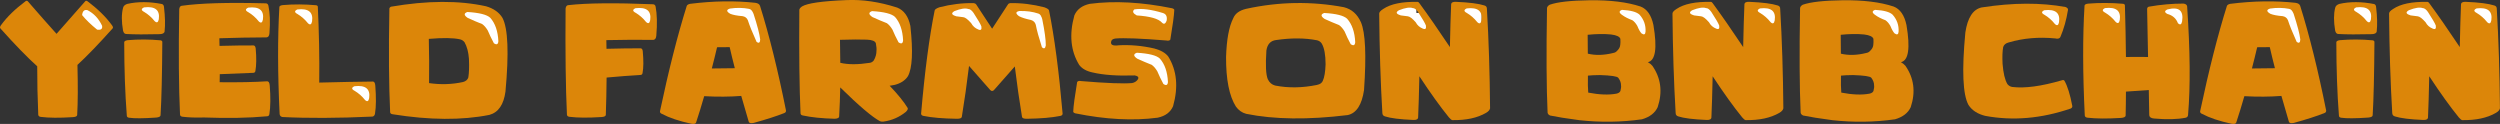 <?xml version="1.0" encoding="UTF-8"?>
<svg id="uuid-a5d6171e-3ee6-4a5f-aed6-254475aab60a" data-name="Слой 2" xmlns="http://www.w3.org/2000/svg" viewBox="0 0 481.62 23.87">
  <rect x="0" y="0" width="481.62" height="23.87" fill="#333333" stroke="none"/>
  <g id="uuid-eb713543-5c67-481c-851e-25a06a32eecb" data-name="Слой 1">
    <g>
      <rect x="56.46" y="1.48" width="4.46" height="3.5" style="fill: #fff;"/>
      <rect x="67.27" y="16.27" width="4.46" height="3.5" style="fill: #fff;"/>
      <rect x="121.41" y="1.48" width="4.46" height="3.5" style="fill: #fff;"/>
      <rect x="280.98" y="1.48" width="4.46" height="3.5" style="fill: #fff;"/>
      <rect x="314.36" y="2.87" width="3.2" height="4.21" style="fill: #fff;"/>
      <rect x="311.21" y="1.29" width="5.08" height="3.5" transform="translate(9.09 -71.98) rotate(13.28)" style="fill: #fff;"/>
      <rect x="327.36" y="2.41" width="4.46" height="3.5" transform="translate(145.97 -269.58) rotate(55.42)" style="fill: #fff;"/>
      <rect x="325.06" y="1" width="4.46" height="3.5" transform="translate(2.93 46.51) rotate(-8.16)" style="fill: #fff;"/>
      <rect x="338.06" y="1.22" width="4.46" height="3.5" style="fill: #fff;"/>
      <rect x="359.85" y="1.48" width="5.08" height="3.5" transform="translate(11.28 -86.55) rotate(13.83)" style="fill: #fff;"/>
      <rect x="362.24" y="2.76" width="3.86" height="4.13" style="fill: #fff;"/>
      <rect x="404.53" y="1.19" width="4.46" height="3.5" style="fill: #fff;"/>
      <rect x="416.54" y="1.48" width="4.46" height="3.5" style="fill: #fff;"/>
      <rect x="452.91" y="1.02" width="4.46" height="3.5" style="fill: #fff;"/>
      <rect x="476.11" y="1.28" width="4.46" height="3.5" style="fill: #fff;"/>
      <rect x="462.75" y="1.09" width="5.31" height="3.5" style="fill: #fff;"/>
      <rect x="465.47" y="2.69" width="4.46" height="3.5" transform="translate(171.15 -357.26) rotate(50.11)" style="fill: #fff;"/>
      <rect x="435.51" y=".94" width="7.21" height="3.5" style="fill: #fff;"/>
      <rect x="439.11" y="3.52" width="4.46" height="5.37" style="fill: #fff;"/>
      <rect x="392.83" y="1.64" width="4.46" height="3.5" style="fill: #fff;"/>
      <rect x="268.4" y="1.28" width="4.46" height="3.5" style="fill: #fff;"/>
      <rect x="270.26" y="2.49" width="4.46" height="3.5" style="fill: #fff;"/>
      <rect x="46.8" y="1.13" width="4.46" height="3.5" style="fill: #fff;"/>
      <rect x="26.53" y="1.16" width="4.46" height="3.5" style="fill: #fff;"/>
      <rect x="14.71" y="2.51" width="6.09" height="3.5" transform="translate(7.64 -10.94) rotate(42.87)" style="fill: #fff;"/>
      <rect x="90.19" y=".71" width="3.62" height="6.33" transform="translate(110.67 -86.29) rotate(99.29)" style="fill: #fff;"/>
      <rect x="93.07" y="3.41" width="3.62" height="6.33" transform="translate(189.98 4.63) rotate(174.86)" style="fill: #fff;"/>
      <rect x="140.14" y="-.15" width="3.62" height="6.33" transform="translate(167.83 -136.59) rotate(99.29)" style="fill: #fff;"/>
      <rect x="143.03" y="2.55" width="3.62" height="6.33" transform="translate(289.61 -1.56) rotate(174.86)" style="fill: #fff;"/>
      <rect x="167.85" y=".22" width="3.62" height="6.33" transform="translate(200.38 -163.51) rotate(99.29)" style="fill: #fff;"/>
      <rect x="182.88" y="0" width="3.62" height="6.33" transform="translate(171.31 -181.08) rotate(84.86)" style="fill: #fff;"/>
      <rect x="184.22" y="1.71" width="3.62" height="6.33" transform="translate(174.23 -180.85) rotate(84.86)" style="fill: #fff;"/>
      <rect x="170.74" y="2.92" width="3.62" height="6.33" transform="translate(344.95 -3.3) rotate(174.86)" style="fill: #fff;"/>
      <rect x="195.62" y=".57" width="3.62" height="6.33" transform="translate(232.97 -190.5) rotate(99.29)" style="fill: #fff;"/>
      <rect x="198.51" y="3.27" width="3.62" height="6.33" transform="translate(400.4 -5.09) rotate(174.86)" style="fill: #fff;"/>
      <rect x="254.91" y=".61" width="3.62" height="6.33" transform="translate(301.88 -248.97) rotate(99.29)" style="fill: #fff;"/>
      <rect x="257.8" y="3.31" width="3.62" height="6.33" transform="translate(518.76 -10.31) rotate(174.86)" style="fill: #fff;"/>
      <rect x="218.94" y="8.73" width="3.62" height="6.33" transform="translate(268.11 -204.03) rotate(99.29)" style="fill: #fff;"/>
      <rect x="219.58" y="-.76" width="3.62" height="7.83" transform="translate(254.44 -215.78) rotate(97.77)" style="fill: #fff;"/>
      <rect x="221.59" y="11.5" width="3.62" height="6.33" transform="translate(447.21 9.27) rotate(174.86)" style="fill: #fff;"/>
      <g>
        <path d="M14.92,12.49c.1,3.98,.09,7.21-.05,9.67-.02,.24-.31,.38-.87,.41-2.53,.16-4.57,.15-6.14-.05-.3-.04-.46-.17-.49-.4-.14-3.34-.21-6.46-.2-9.35C5.24,11.04,2.87,8.6,.07,5.47c-.13-.15-.07-.39,.18-.7C1.37,3.24,2.93,1.72,4.93,.23c.16-.11,.3-.11,.41,0,2.3,2.64,4.15,4.74,5.55,6.29,1.4-1.56,3.24-3.66,5.54-6.29,.1-.11,.24-.11,.41,0,2,1.5,3.55,3.01,4.66,4.54,.26,.32,.33,.55,.2,.7-2.65,2.96-4.91,5.31-6.78,7.03Zm4.75-7.52c-.64-1.38-1.58-2.38-2.83-3.02-.6-.13-.94,.19-1.02,.96,.73,.9,1.7,1.83,2.89,2.8,.74,.11,1.06-.13,.96-.73Z" style="fill: #dc8609;"/>
        <path d="M30.76,6.58c-2.65,.07-4.8,.06-6.45-.03-.31-.01-.51-.23-.61-.67-.3-1.74-.3-3.19,0-4.34,.06-.35,.32-.61,.78-.78,2.08-.47,4.32-.46,6.74,.02,.24,.09,.37,.31,.38,.64,.21,1.78,.25,3.33,.11,4.63-.05,.34-.37,.51-.95,.53Zm-.7,16.07c-2.45,.17-4.19,.18-5.19,.03-.3-.04-.44-.18-.44-.41-.33-4.26-.49-8.97-.5-14.13,.01-.2,.23-.34,.66-.4,2.13-.18,4.25-.17,6.37,.03,.2,.05,.31,.16,.31,.32-.04,6.26-.15,10.97-.34,14.13-.03,.24-.32,.39-.86,.43ZM27.76,2.29c.76,.45,1.44,1.04,2.02,1.77,.42,.41,.69,.29,.81-.35,.25-1.77-.69-2.54-2.83-2.29-.59,.26-.59,.56,0,.87Z" style="fill: #dc8609;"/>
        <path d="M42.31,15.84c3.61,.04,6.67-.02,9.18-.18,.27,.02,.43,.28,.47,.78,.18,2.27,.16,4.11-.06,5.52-.04,.29-.19,.43-.44,.44-3.58,.33-7.64,.4-12.17,.23-1.62,.05-2.99,0-4.12-.14-.3-.04-.46-.17-.49-.4-.24-5.23-.3-12.02-.15-20.35,.06-.4,.23-.61,.5-.63,3.51-.5,8.88-.66,16.1-.47,.31-.01,.49,.13,.57,.41,.31,1.4,.38,3.18,.21,5.36-.04,.5-.22,.76-.55,.79-3.02,.01-6.06,.07-9.1,.17l.03,1.47c2.65-.07,4.83-.1,6.54-.09,.24,.01,.39,.21,.43,.6,.16,1.78,.14,3.23-.06,4.34-.04,.21-.17,.33-.4,.34-1.9,.06-4.06,.15-6.46,.26,0,.52,0,1.04-.02,1.56Zm5.51-13.5c.76,.45,1.44,1.04,2.02,1.77,.42,.41,.69,.29,.81-.35,.25-1.77-.69-2.54-2.83-2.29-.59,.27-.59,.56,0,.87Z" style="fill: #dc8609;"/>
        <path d="M54.36,22.53c-.28-.06-.44-.24-.49-.55-.38-7.88-.39-14.76-.05-20.62,0-.2,.23-.33,.67-.38,2.08-.18,4.22-.17,6.42,.03,.21,.04,.32,.14,.32,.31,.23,4.91,.33,9.77,.27,14.59,4.2-.11,7.65-.18,10.36-.2,.25,.02,.4,.28,.44,.78,.17,2.27,.16,4.06-.05,5.36-.05,.35-.21,.55-.49,.61-6.74,.31-12.55,.33-17.41,.08Zm2.93-19.84c.76,.45,1.44,1.04,2.02,1.77,.42,.41,.69,.29,.81-.35,.25-1.77-.69-2.54-2.83-2.29-.59,.27-.59,.56,0,.87Zm11,14.79c.76,.45,1.44,1.04,2.02,1.77,.42,.41,.69,.29,.81-.35,.25-1.77-.69-2.54-2.83-2.29-.59,.26-.59,.56,0,.87Z" style="fill: #dc8609;"/>
        <path d="M75.01,1.86c-.04-.26,.06-.45,.31-.57,7-1.2,13.1-1.23,18.32-.08,1.45,.42,2.5,1.16,3.16,2.23,1.07,2.04,1.26,6.76,.58,14.18-.34,2.53-1.36,4.03-3.09,4.51-5.32,1.06-11.53,1.02-18.64-.12-.3-.04-.46-.16-.49-.37-.24-5.15-.3-11.75-.15-19.78Zm7.65,14.15c2.28,.33,4.46,.25,6.54-.21,.53-.14,.87-.43,1.02-.87,.15-.91,.19-2.11,.12-3.6-.09-1.28-.37-2.34-.84-3.18-.25-.32-.56-.51-.92-.58-1.26-.28-3.25-.31-5.97-.08,.07,2.89,.09,5.73,.05,8.52Zm12.48-7.68c.53,.36,.82,.23,.87-.38-.09-1.95-.61-3.45-1.56-4.52-.64-.61-2.11-.98-4.41-1.12-.71,.25-.69,.64,.08,1.15,.94,.43,1.86,.82,2.78,1.18,.4,.29,.75,.7,1.07,1.24,.32,.76,.71,1.58,1.18,2.46Z" style="fill: #dc8609;"/>
        <path d="M108.96,1.63c.06-.41,.23-.62,.52-.64,3.64-.41,9.06-.46,16.27-.17,.31,0,.49,.15,.55,.44,.28,1.46,.33,3.32,.14,5.59-.04,.52-.23,.79-.56,.83-3.01-.03-6.04-.02-9.07,.05,.02,.56,.03,1.11,.03,1.67,2.67-.07,4.86-.1,6.58-.09,.24,.01,.38,.21,.41,.6,.16,1.78,.15,3.18-.05,4.19-.04,.21-.17,.33-.4,.34-1.92,.11-4.1,.28-6.52,.5-.02,2.41-.07,4.81-.15,7.2-.02,.24-.31,.38-.86,.41-2.54,.16-4.59,.15-6.16-.05-.29-.04-.44-.17-.47-.4-.24-5.13-.33-11.95-.26-20.45Zm13.47,.82c.76,.45,1.44,1.04,2.02,1.77,.42,.41,.69,.29,.81-.35,.25-1.77-.69-2.54-2.83-2.29-.59,.26-.59,.56,0,.87Z" style="fill: #dc8609;"/>
        <path d="M135.66,18.53c-.51,1.77-1.03,3.47-1.57,5.1-.08,.23-.4,.3-.95,.2-2.31-.5-4.19-1.13-5.62-1.89-.27-.1-.4-.27-.38-.5,1.68-7.92,3.4-14.69,5.16-20.3,.07-.18,.28-.32,.63-.4,4.46-.56,8.65-.63,12.57-.2,.51,.07,.81,.27,.92,.6,1.76,5.61,3.43,12.33,5,20.16,.02,.23-.1,.4-.37,.5-1.48,.58-3.43,1.21-5.85,1.88-.55,.1-.87,.04-.95-.2-.52-1.76-1-3.43-1.45-5-2.21,.17-4.59,.19-7.13,.05Zm2.48-9.43c-.32,1.36-.65,2.73-1.01,4.09,1.62-.02,3.1-.04,4.43-.05-.35-1.34-.68-2.7-.99-4.06-.78,.01-1.59,.02-2.43,.02Zm2.57-6.43c.53,.21,1.31,.36,2.34,.44,.51,.09,.85,.36,1.02,.79,.33,1.03,.89,2.41,1.68,4.16,.44,.33,.67,.18,.7-.44-.12-1.06-.55-2.71-1.28-4.95-.23-.58-.51-.9-.84-.96-1.17-.23-2.41-.25-3.71-.06-.73,.23-.7,.58,.09,1.02Z" style="fill: #dc8609;"/>
        <path d="M161.87,16.85c-.03,1.77-.1,3.65-.21,5.62-.02,.24-.31,.38-.86,.41-2.48-.07-4.52-.28-6.11-.63-.29-.04-.44-.17-.47-.4-.22-4.98-.3-11.64-.23-19.97,.03-.2,.2-.42,.52-.64,1.02-.62,3.85-1.03,8.51-1.22,3.1-.15,6.37,.33,9.82,1.44,1.31,.52,2.16,1.7,2.54,3.53,.54,4.9,.38,8.13-.47,9.69-.53,.81-1.38,1.37-2.54,1.67-.33,.06-.65,.12-.98,.17,1.58,1.65,2.72,3.06,3.44,4.23,.14,.17,.05,.43-.29,.78-1.26,1.03-2.7,1.66-4.32,1.89-.23,.04-.46,.02-.67-.06-1.51-.8-4.06-2.97-7.67-6.51Zm5.16-9.21c-1.3-.05-3.04-.04-5.21,.03,.03,1.48,.05,2.95,.06,4.43,1.49,.36,3.39,.36,5.71,0,.29-.05,.53-.2,.73-.44,.37-.63,.54-1.27,.53-1.91,.04-.32,0-.78-.12-1.41-.14-.43-.71-.66-1.71-.7Zm6.08,.52c.53,.36,.82,.23,.87-.38-.09-1.94-.61-3.45-1.56-4.52-.64-.61-2.11-.98-4.42-1.12-.71,.25-.69,.64,.08,1.15,.94,.43,1.86,.82,2.78,1.18,.4,.29,.75,.7,1.07,1.24,.32,.76,.71,1.58,1.18,2.46Z" style="fill: #dc8609;"/>
        <path d="M186.68,12.71c-.42,3.45-.88,6.73-1.39,9.82-.06,.24-.38,.36-.96,.35-2.67-.04-4.81-.22-6.42-.55-.31-.06-.46-.21-.46-.44,.7-8.1,1.57-14.72,2.61-19.87,.04-.2,.34-.41,.89-.61,2.24-.58,4.45-.85,6.63-.81,.22,.03,.39,.12,.49,.27,.93,1.4,1.95,2.95,3.06,4.66,1.1-1.71,2.11-3.26,3.04-4.66,.09-.15,.23-.24,.43-.27,2.17-.04,4.37,.23,6.61,.81,.55,.2,.85,.41,.89,.61,1.04,5.15,1.91,11.78,2.61,19.87,0,.23-.15,.38-.44,.44-1.62,.33-3.76,.51-6.43,.55-.58,.01-.9-.11-.95-.35-.51-3.08-.97-6.32-1.39-9.73-1.14,1.3-2.46,2.8-3.96,4.49-.11,.15-.25,.23-.41,.23s-.3-.08-.41-.23c-1.53-1.72-2.87-3.25-4.03-4.58Zm-2.52-9.58c.57,.09,1.04,.15,1.41,.18s.88,.42,1.53,1.16c.31,.57,.76,.97,1.36,1.21,.5,.22,.7,.03,.6-.6-.18-.47-.69-1.33-1.51-2.6-.36-.51-.7-.76-1.04-.75-.54-.2-1.42-.07-2.64,.41-.67,.39-.57,.71,.31,.98Zm12.18,0c.51,.27,1.27,.51,2.28,.72,.49,.15,.79,.46,.92,.92,.2,1.06,.6,2.5,1.18,4.32,.4,.38,.65,.26,.75-.35,.01-1.07-.22-2.76-.69-5.07-.16-.6-.4-.95-.72-1.05-1.13-.38-2.35-.54-3.67-.5-.76,.14-.78,.48-.05,1.02Z" style="fill: #dc8609;"/>
        <path d="M215.42,8.73c2.27-.13,4.59,.07,6.95,.61,1.27,.34,2.17,.86,2.7,1.56,1.65,2.68,1.96,5.87,.92,9.56-.5,1.16-1.49,1.9-2.96,2.21-4.73,.63-10.03,.35-15.9-.84-.29-.11-.41-.24-.37-.38,.04-1.02,.29-2.9,.75-5.65,.13-.2,.39-.26,.78-.18,4.9,.41,8.17,.53,9.81,.38,.43-.09,.76-.28,1.01-.58,.38-.47,.2-.76-.53-.89-3.32,.11-6.03-.08-8.13-.58-1.16-.25-2.01-.73-2.54-1.44-1.65-2.68-1.96-5.87-.93-9.56,.5-1.15,1.49-1.89,2.96-2.21,4.73-.62,10.03-.34,15.9,.86,.29,.1,.42,.23,.38,.38-.04,1.01-.3,2.89-.76,5.65-.12,.19-.38,.25-.78,.17-4.9-.4-8.17-.52-9.81-.38-.49,.07-.76,.27-.81,.6-.15,.6,.3,.84,1.36,.72Zm3.56-5.76c2.57,.17,4.18,.63,4.84,1.36,.38,.4,.68,.3,.92-.31,.16-.8-.07-1.31-.7-1.51-2.22-.68-4.06-.92-5.51-.7-.43,.38-.27,.76,.46,1.16Zm5.15,13.21c.53,.36,.82,.23,.87-.38-.09-1.95-.61-3.45-1.56-4.52-.64-.61-2.11-.98-4.42-1.12-.71,.25-.69,.64,.08,1.15,.94,.43,1.86,.82,2.78,1.18,.4,.29,.75,.7,1.07,1.24,.32,.76,.71,1.58,1.18,2.46Z" style="fill: #dc8609;"/>
        <path d="M258.91,1.39c1.48,.37,2.57,1.33,3.27,2.89,.87,2.02,1.06,6.37,.6,13.06-.42,2.86-1.47,4.47-3.15,4.83-7.64,.93-14.16,.85-19.55-.24-.81-.21-1.48-.69-2-1.42-1.27-2.03-1.9-5.2-1.88-9.52,.1-3.36,.56-5.86,1.39-7.49,.37-.9,1.2-1.5,2.49-1.8,6.32-1.38,12.6-1.48,18.84-.31Zm-5.18,14.96c.55-.1,.92-.36,1.1-.76,.32-.7,.49-1.77,.54-3.19,0-1.82-.24-3.17-.75-4.03-.22-.32-.52-.52-.89-.61-2.36-.46-4.99-.47-7.87-.05-1.07,.12-1.7,.79-1.89,2-.19,2.84-.1,4.69,.27,5.55,.31,.65,.78,1.06,1.42,1.22,2.53,.5,5.21,.46,8.07-.12Zm6.48-7.84c.53,.36,.82,.23,.87-.38-.09-1.95-.61-3.45-1.56-4.52-.64-.61-2.11-.98-4.41-1.11-.71,.25-.69,.64,.08,1.15,.94,.43,1.86,.82,2.78,1.18,.4,.29,.75,.7,1.07,1.24,.31,.76,.71,1.58,1.18,2.46Z" style="fill: #dc8609;"/>
        <path d="M273.44,14.68c-.07,3.27-.15,5.92-.24,7.94-.03,.35-.33,.51-.9,.49-2.6-.11-4.43-.34-5.5-.69-.32-.1-.48-.32-.49-.64-.35-5.94-.55-12.33-.61-19.17,0-.26,.26-.56,.79-.89,1.44-.97,3.65-1.42,6.64-1.36,.1,.01,.21,.1,.32,.26,1.7,2.32,3.66,5.14,5.87,8.45,.07-3.4,.15-6.15,.24-8.23,.03-.35,.33-.51,.9-.49,2.6,.11,4.43,.35,5.5,.7,.33,.09,.49,.3,.49,.63,.35,5.94,.55,12.33,.61,19.17-.05,.33-.32,.63-.79,.9-1.67,.97-3.83,1.43-6.48,1.39-.16-.02-.38-.2-.66-.53-1.66-2.04-3.56-4.68-5.7-7.93Zm-3.64-11.72c.57,.09,1.04,.15,1.41,.18,.37,.03,.88,.42,1.53,1.16,.3,.57,.76,.97,1.36,1.21,.5,.22,.7,.03,.6-.6-.18-.47-.69-1.33-1.51-2.6-.36-.51-.7-.76-1.04-.75-.54-.2-1.42-.07-2.64,.41-.67,.39-.57,.71,.31,.98Zm12.77-.47c.76,.45,1.44,1.04,2.02,1.77,.42,.41,.69,.29,.81-.35,.25-1.77-.69-2.54-2.83-2.29-.59,.27-.59,.56,0,.87Z" style="fill: #dc8609;"/>
        <path d="M298.61,22.25c-.29-.14-.44-.33-.47-.55-.22-4.88-.26-11.59-.11-20.15,.03-.24,.2-.46,.52-.64,1.5-.53,4.05-.81,7.67-.86,3.97-.05,7.25,.35,9.84,1.21,1.24,.48,2.07,1.67,2.47,3.57,.75,4.45,.4,6.83-1.07,7.15,.35,.19,.64,.43,.87,.7,1.65,2.38,1.99,5.04,1.02,7.96-.51,1.12-1.52,1.9-3.02,2.34-3.97,.56-8,.62-12.08,.17-2.49-.33-4.36-.63-5.64-.9Zm11.76-15.61c-1.34-.13-2.85-.11-4.51,.06,.03,1.48,.04,2.69,.03,3.64,1.49,.36,3.14,.31,4.95-.15,.29-.05,.53-.2,.73-.44,.35-.34,.54-.71,.57-1.12,.04-.32,.05-.7,.02-1.15-.14-.43-.74-.71-1.79-.84Zm-4.46,7.93c-.03,1.4-.01,2.48,.06,3.27,2.13,.41,3.93,.48,5.39,.21,.42-.08,.69-.25,.81-.52,.12-.48,.16-.83,.12-1.07,.01-.5-.17-.99-.53-1.47-.22-.29-1.4-.46-3.53-.53-1.05,.01-1.82,.05-2.32,.11Zm10.34-8.13c.47,.33,.72,.21,.76-.34,.07-1.23-.31-2.32-1.15-3.27-.56-.53-1.69-.84-3.38-.93-.63,.22-.61,.56,.06,1.01,.49,.36,1.14,.69,1.94,.99,.36,.24,.67,.61,.95,1.1,.27,.67,.54,1.15,.81,1.44Z" style="fill: #dc8609;"/>
        <path d="M329.94,14.68c-.07,3.27-.15,5.92-.24,7.94-.03,.35-.33,.51-.9,.49-2.6-.11-4.43-.34-5.5-.69-.32-.1-.48-.32-.49-.64-.35-5.94-.55-12.33-.61-19.17,0-.26,.26-.56,.79-.89,1.44-.97,3.65-1.42,6.64-1.36,.1,.01,.21,.1,.32,.26,1.7,2.32,3.66,5.14,5.87,8.45,.07-3.4,.15-6.15,.24-8.23,.03-.35,.33-.51,.9-.49,2.6,.11,4.43,.35,5.5,.7,.33,.09,.49,.3,.49,.63,.35,5.94,.55,12.33,.61,19.17-.05,.33-.32,.63-.79,.9-1.67,.97-3.83,1.43-6.48,1.39-.16-.02-.38-.2-.66-.53-1.66-2.04-3.56-4.68-5.7-7.93Zm-3.64-11.72c.57,.09,1.04,.15,1.41,.18,.37,.03,.88,.42,1.53,1.16,.3,.57,.76,.97,1.36,1.21,.5,.22,.7,.03,.6-.6-.18-.47-.69-1.33-1.51-2.6-.36-.51-.7-.76-1.04-.75-.54-.2-1.42-.07-2.64,.41-.67,.39-.57,.71,.31,.98Zm12.77-.47c.76,.45,1.44,1.04,2.02,1.77,.42,.41,.69,.29,.81-.35,.25-1.77-.69-2.54-2.83-2.29-.59,.27-.59,.56,0,.87Z" style="fill: #dc8609;"/>
        <path d="M347.36,22.25c-.29-.14-.44-.33-.47-.55-.22-4.88-.26-11.59-.11-20.15,.03-.24,.2-.46,.52-.64,1.5-.53,4.05-.81,7.67-.86,3.97-.05,7.25,.35,9.84,1.21,1.24,.48,2.07,1.67,2.47,3.57,.75,4.45,.4,6.83-1.07,7.15,.35,.19,.64,.43,.87,.7,1.65,2.38,1.99,5.04,1.02,7.96-.51,1.12-1.52,1.9-3.02,2.34-3.97,.56-8,.62-12.08,.17-2.49-.33-4.36-.63-5.64-.9Zm11.76-15.61c-1.34-.13-2.85-.11-4.51,.06,.03,1.48,.04,2.69,.03,3.64,1.49,.36,3.14,.31,4.95-.15,.29-.05,.53-.2,.73-.44,.35-.34,.54-.71,.57-1.12,.04-.32,.05-.7,.02-1.15-.14-.43-.74-.71-1.79-.84Zm-4.46,7.93c-.03,1.4-.01,2.48,.06,3.27,2.13,.41,3.93,.48,5.39,.21,.42-.08,.69-.25,.81-.52,.12-.48,.16-.83,.12-1.07,.01-.5-.17-.99-.53-1.47-.22-.29-1.4-.46-3.53-.53-1.05,.01-1.82,.05-2.32,.11Zm10.34-8.13c.47,.33,.72,.21,.76-.34,.07-1.23-.31-2.32-1.15-3.27-.56-.53-1.69-.84-3.38-.93-.63,.22-.61,.56,.06,1.01,.49,.36,1.14,.69,1.94,.99,.36,.24,.67,.61,.95,1.1,.27,.67,.54,1.15,.81,1.44Z" style="fill: #dc8609;"/>
        <path d="M399.22,20.36c.04,.25-.06,.44-.31,.55-5.67,1.94-11.16,2.4-16.47,1.41-1.48-.37-2.55-1.07-3.22-2.11-1.09-1.99-1.29-6.63-.6-13.95,.43-2.86,1.48-4.47,3.15-4.83,6.02-.93,11.4-.95,16.15-.08,.37,.15,.52,.34,.47,.57-.3,1.87-.78,3.62-1.47,5.22-.16,.3-.49,.38-.99,.26-3.18-.31-6.17-.05-8.98,.78-.54,.14-.89,.43-1.04,.87-.15,.79-.19,1.88-.12,3.25,.14,1.79,.45,3.09,.93,3.9,.25,.31,.57,.49,.93,.55,2.4,.3,5.59-.13,9.55-1.28,.26-.1,.44-.06,.53,.12,.58,1.03,1.07,2.62,1.48,4.77Zm-5.38-17.52c.76,.45,1.44,1.04,2.02,1.77,.42,.41,.69,.29,.81-.35,.25-1.77-.69-2.54-2.83-2.29-.59,.26-.59,.56,0,.87Z" style="fill: #dc8609;"/>
        <path d="M413.82,11c-.06-3.06-.12-6.14-.18-9.24,0-.25,.11-.41,.32-.47,2.27-.4,4.5-.6,6.69-.6,.45,.07,.68,.26,.7,.56,.58,8.54,.64,15.49,.18,20.82,0,.34-.16,.54-.47,.61-1.6,.32-3.64,.37-6.11,.15-.56-.05-.86-.26-.9-.63-.03-1.61-.06-3.23-.09-4.86-1.43,.11-2.89,.21-4.4,.31,0,1.56-.03,3.11-.06,4.64-.03,.24-.34,.39-.92,.43-2.65,.16-4.8,.15-6.45-.05-.31-.04-.47-.18-.5-.41-.4-8.14-.41-15.19-.05-21.16,.01-.21,.25-.35,.7-.4,2.18-.18,4.42-.17,6.74,.03,.22,.04,.34,.15,.34,.32,.1,3.36,.17,6.67,.2,9.93,1.56-.02,2.98-.02,4.26,0Zm-8.28-8.57c.76,.45,1.44,1.04,2.02,1.77,.42,.41,.69,.29,.81-.35,.25-1.77-.69-2.54-2.83-2.29-.59,.27-.59,.56,0,.87Zm12.01,.26c1.01,.27,1.68,.87,2.02,1.77,.42,.41,.69,.29,.81-.35,.32-2.1-.63-2.86-2.83-2.29-.59,.27-.59,.56,0,.87Z" style="fill: #dc8609;"/>
        <path d="M432.37,18.53c-.51,1.77-1.03,3.47-1.57,5.1-.08,.23-.4,.3-.95,.2-2.31-.5-4.19-1.13-5.62-1.89-.28-.1-.4-.27-.38-.5,1.68-7.92,3.4-14.69,5.16-20.3,.07-.18,.28-.32,.63-.4,4.46-.56,8.65-.63,12.57-.2,.51,.07,.81,.27,.92,.6,1.76,5.61,3.43,12.33,5,20.16,.02,.23-.1,.4-.37,.5-1.48,.58-3.43,1.21-5.85,1.88-.55,.1-.87,.04-.95-.2-.52-1.76-1-3.43-1.45-5-2.21,.17-4.59,.19-7.13,.05Zm2.47-9.43c-.32,1.36-.65,2.73-1.01,4.09,1.62-.02,3.1-.04,4.43-.05-.35-1.34-.68-2.7-.99-4.06-.78,.01-1.59,.02-2.43,.02Zm2.57-6.43c.53,.21,1.31,.36,2.34,.44,.51,.09,.85,.36,1.02,.79,.33,1.03,.89,2.41,1.68,4.16,.44,.33,.67,.18,.7-.44-.12-1.06-.55-2.71-1.28-4.95-.23-.58-.51-.9-.84-.96-1.17-.23-2.41-.25-3.71-.06-.73,.23-.7,.58,.09,1.02Z" style="fill: #dc8609;"/>
        <path d="M456.92,6.58c-2.65,.07-4.8,.06-6.45-.03-.31-.01-.51-.23-.61-.67-.29-1.74-.29-3.19,0-4.34,.06-.35,.32-.61,.78-.78,2.08-.47,4.32-.46,6.74,.02,.24,.09,.37,.31,.38,.64,.21,1.78,.25,3.33,.11,4.63-.05,.34-.37,.51-.95,.53Zm-.7,16.07c-2.45,.17-4.19,.18-5.19,.03-.29-.04-.44-.18-.44-.41-.33-4.26-.49-8.97-.5-14.13,.01-.2,.23-.34,.66-.4,2.13-.18,4.25-.17,6.37,.03,.2,.05,.31,.16,.31,.32-.04,6.26-.15,10.97-.34,14.13-.03,.24-.32,.39-.86,.43Zm-2.29-20.36c.76,.45,1.44,1.04,2.02,1.77,.42,.41,.69,.29,.81-.35,.25-1.77-.69-2.54-2.83-2.29-.59,.26-.59,.56,0,.87Z" style="fill: #dc8609;"/>
        <path d="M467.99,14.68c-.07,3.27-.15,5.92-.24,7.94-.03,.35-.33,.51-.9,.49-2.6-.11-4.43-.34-5.5-.69-.32-.1-.48-.32-.49-.64-.35-5.94-.55-12.33-.61-19.17,0-.26,.26-.56,.79-.89,1.44-.97,3.65-1.42,6.64-1.36,.1,.01,.21,.1,.32,.26,1.7,2.32,3.66,5.14,5.87,8.45,.07-3.4,.15-6.15,.24-8.23,.03-.35,.33-.51,.9-.49,2.6,.11,4.43,.35,5.5,.7,.33,.09,.49,.3,.49,.63,.35,5.94,.55,12.33,.61,19.17-.05,.33-.32,.63-.79,.9-1.67,.97-3.83,1.43-6.48,1.39-.16-.02-.38-.2-.66-.53-1.66-2.04-3.56-4.68-5.7-7.93Zm-3.64-11.72c.57,.09,1.04,.15,1.41,.18,.37,.03,.88,.42,1.53,1.16,.3,.57,.76,.97,1.36,1.21,.5,.22,.7,.03,.6-.6-.18-.47-.69-1.33-1.51-2.6-.36-.51-.7-.76-1.04-.75-.54-.2-1.42-.07-2.64,.41-.67,.39-.57,.71,.31,.98Zm12.77-.47c.76,.45,1.44,1.04,2.02,1.77,.42,.41,.69,.29,.81-.35,.25-1.77-.69-2.54-2.83-2.29-.59,.27-.59,.56,0,.87Z" style="fill: #dc8609;"/>
      </g>
    </g>
  </g>
</svg>